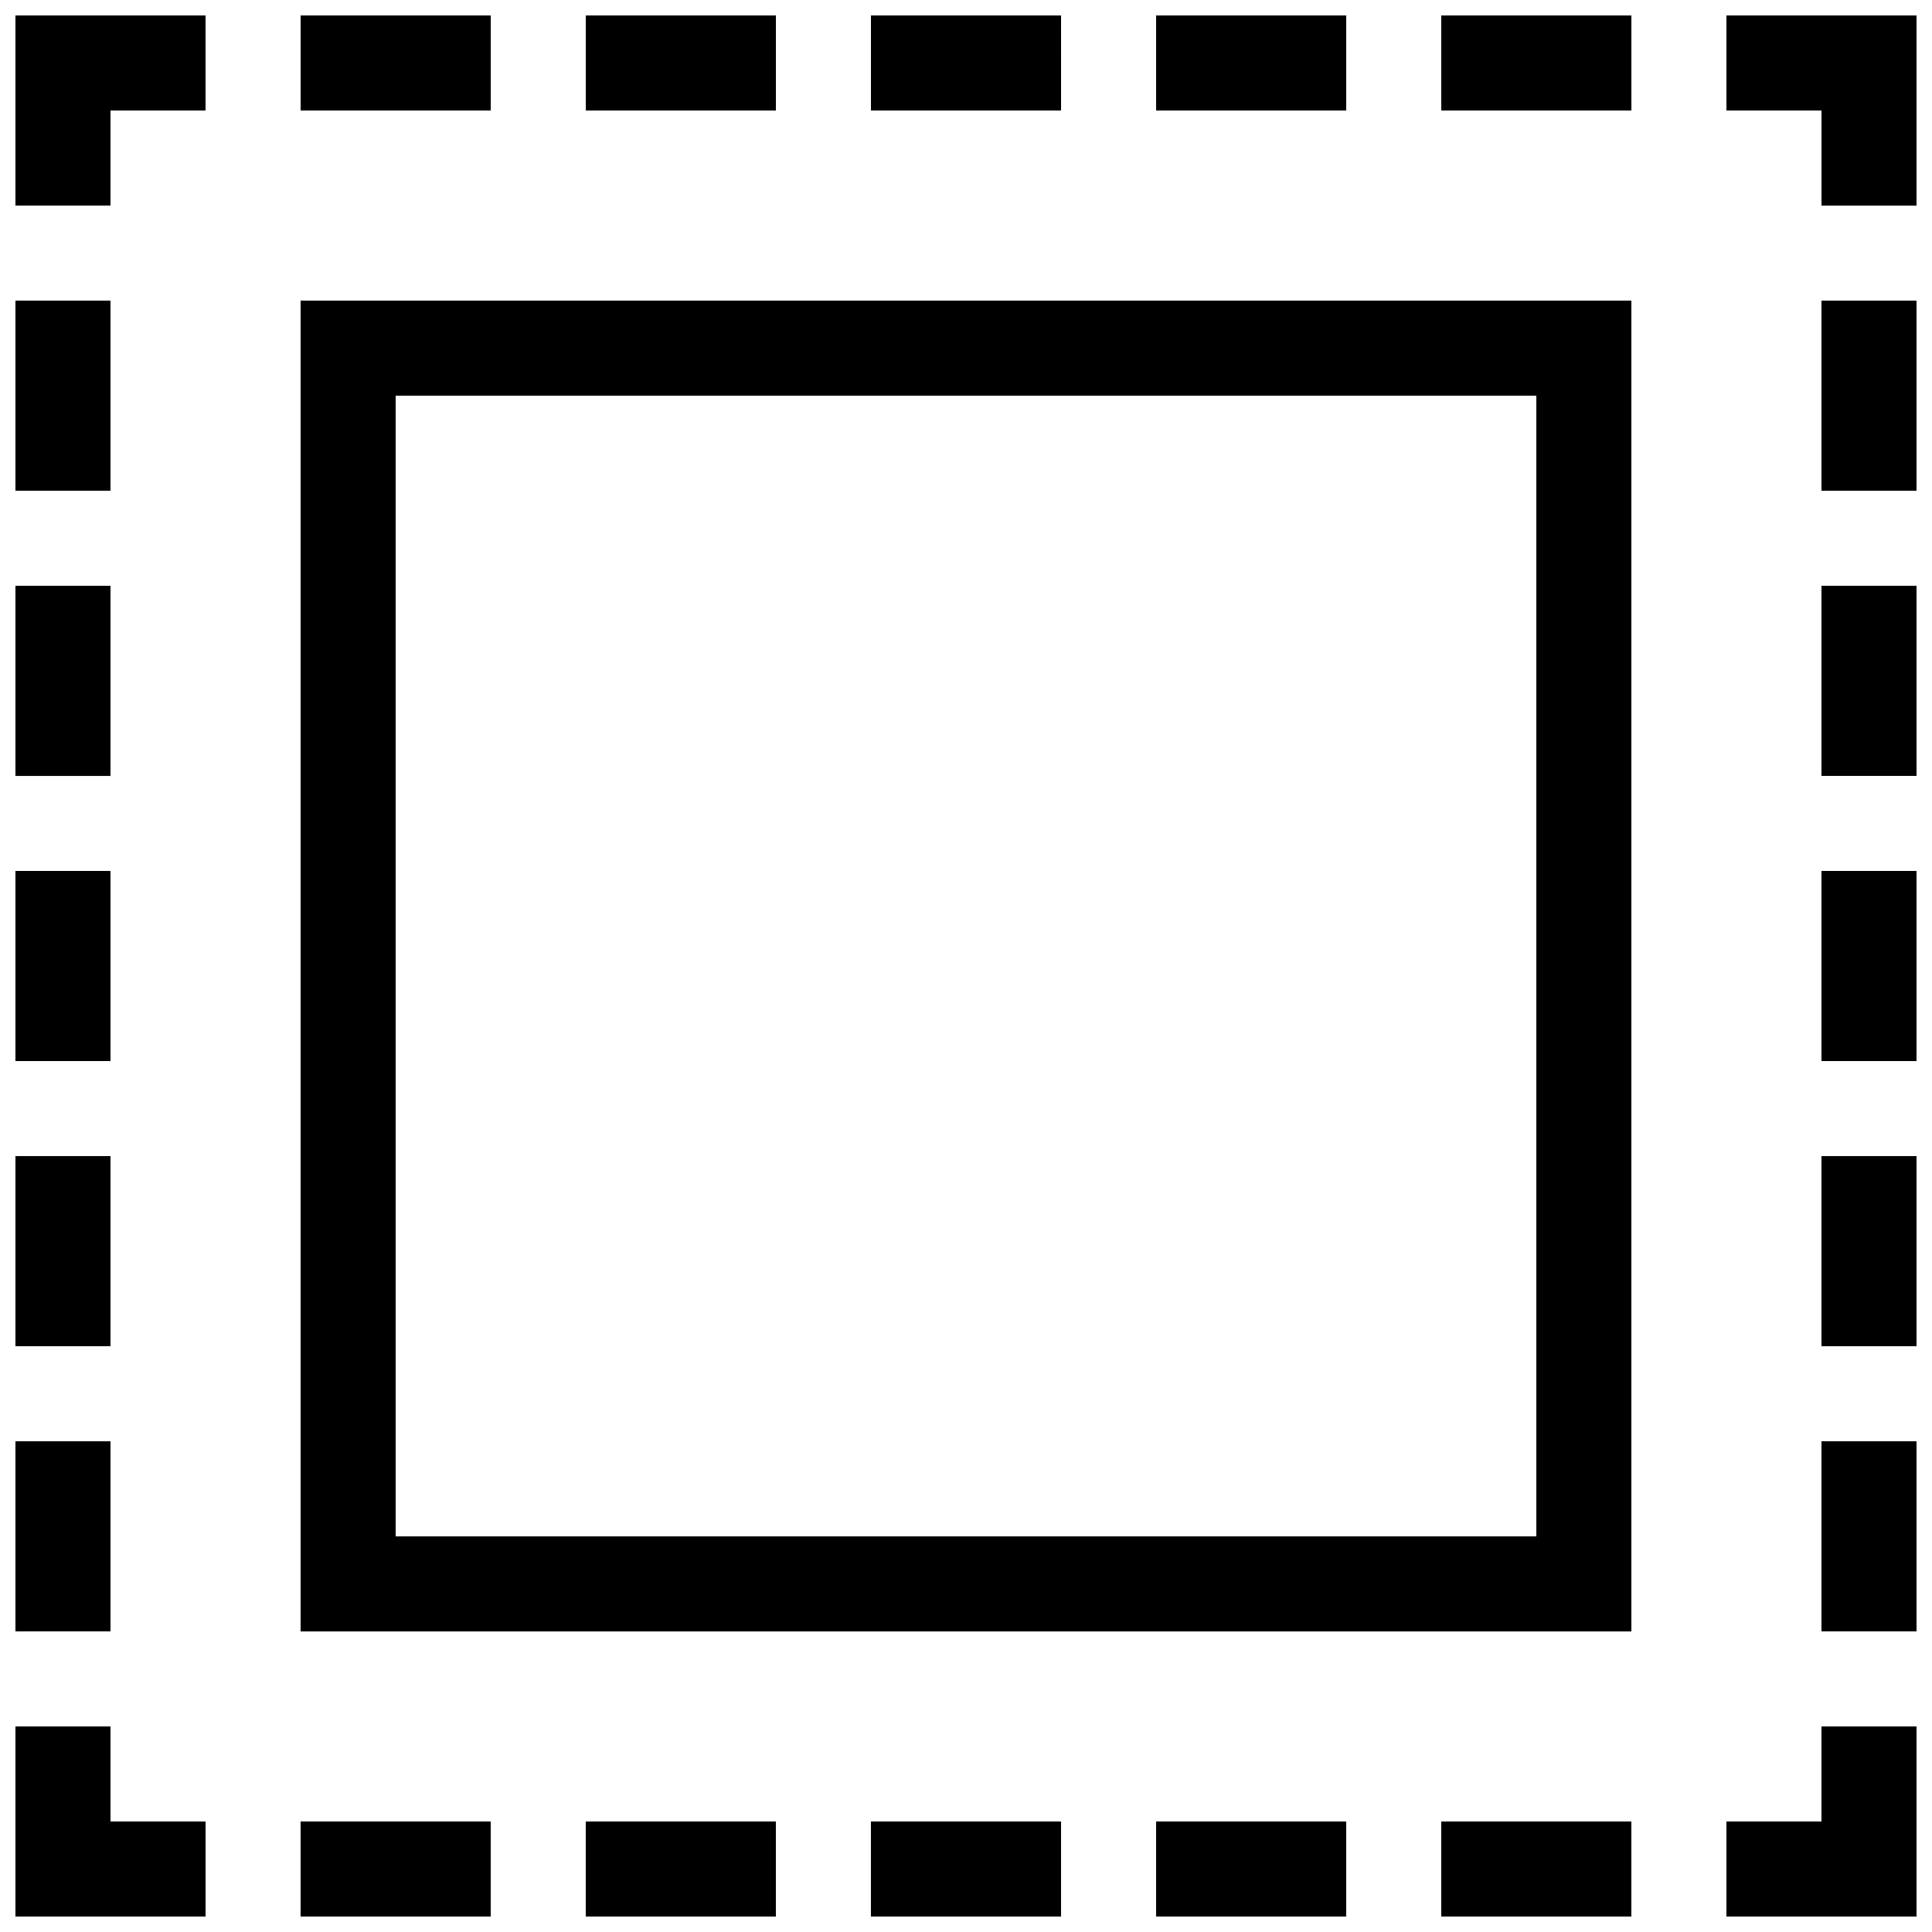 <?xml version="1.0" encoding="UTF-8"?>
<!-- Uploaded to: ICON Repo, www.iconrepo.com, Generator: ICON Repo Mixer Tools -->
<svg width="800px" height="800px" version="1.1" viewBox="144 144 512 512" xmlns="http://www.w3.org/2000/svg">
 <defs>
  <clipPath id="a">
   <path d="m148.09 148.09h503.81v503.81h-503.81z"/>
  </clipPath>
 </defs>
 <g clip-path="url(#a)">
  <path d="m274.05 173.29h-50.383v-25.191h50.383zm75.57-25.191h-50.379v25.191h50.383zm75.57 0h-50.379v25.191h50.383zm75.574 0h-50.383v25.191h50.383zm25.188 25.191h50.383v-25.191h-50.383zm-377.86 25.191h25.191v-25.191h25.191v-25.191h-50.383zm25.191 25.188h-25.191v50.383h25.191zm0 75.574h-25.191v50.383h25.191zm0 75.57h-25.191v50.383h25.191zm0 75.57h-25.191v50.383h25.191zm0 75.57h-25.191v50.383h25.191zm0 75.574h-25.191v50.383h50.383v-25.191l-25.191-0.004zm352.66 50.379h50.383v-25.191h-50.383zm-75.57 0h50.383v-25.191h-50.383zm-75.57 0h50.383v-25.191h-50.383zm-75.57 0h50.383v-25.191h-50.383zm-75.574 0h50.383v-25.191h-50.383zm403.05-25.191h-25.191v25.191h50.383v-50.379h-25.191zm0-50.379h25.191v-50.383h-25.191zm0-75.57h25.191v-50.383h-25.191zm0-75.574h25.191v-50.379h-25.191zm0-75.57h25.191v-50.379h-25.191zm0-75.57h25.191v-50.383h-25.191zm-25.188-125.95v25.191h25.191v25.191h25.191l-0.004-50.383zm-377.86 75.57h352.67v352.67h-352.67zm25.191 327.48h302.29v-302.29h-302.29z"/>
 </g>
</svg>